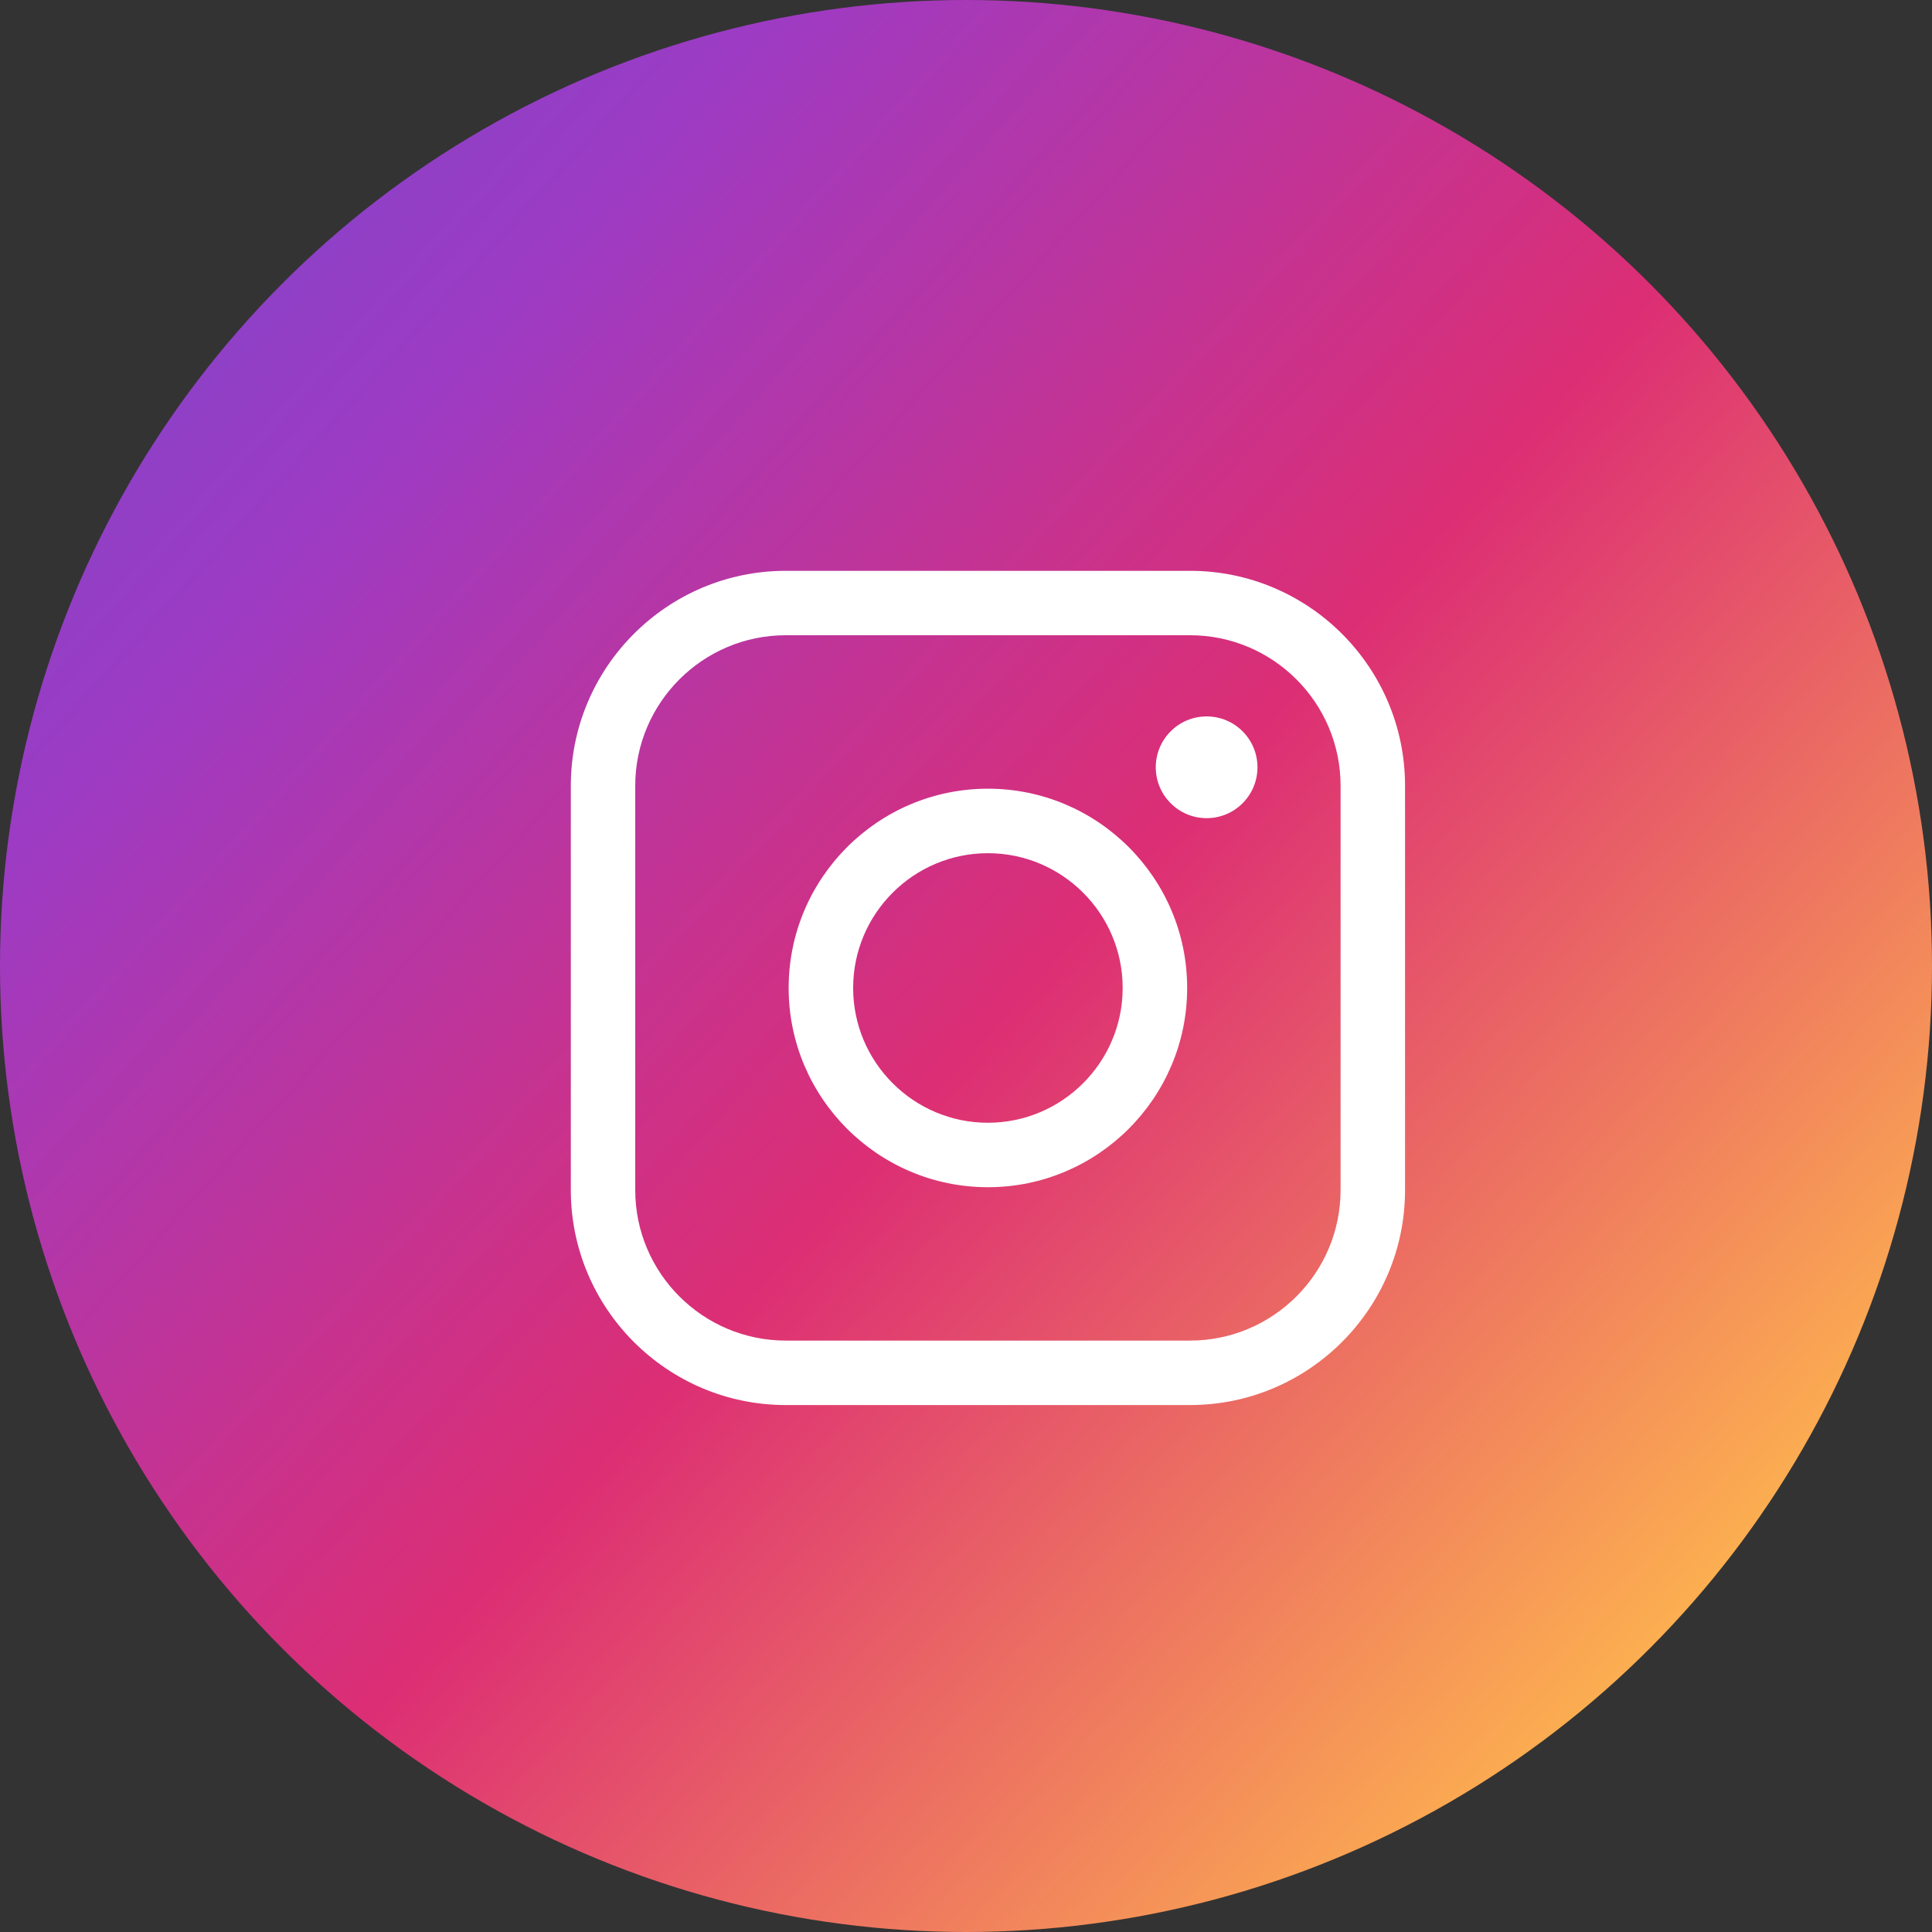 <svg width="44" height="44" viewBox="0 0 44 44" fill="none" xmlns="http://www.w3.org/2000/svg">
<rect x="0" y="0" width="44" height="44" fill="#333333" stroke="none"/>
<circle cx="22" cy="22" r="22" fill="url(#paint0_linear_595_18865)"/>
<g clip-path="url(#clip0_595_18865)">
<path d="M22.499 17.962C19.997 17.962 17.961 19.998 17.961 22.5C17.961 25.002 19.997 27.038 22.499 27.038C25.001 27.038 27.037 25.002 27.037 22.5C27.037 19.998 25.001 17.962 22.499 17.962ZM22.499 25.57C20.806 25.57 19.43 24.193 19.43 22.5C19.43 20.806 20.807 19.431 22.499 19.431C24.191 19.431 25.568 20.808 25.568 22.5C25.568 24.192 24.191 25.57 22.499 25.57Z" fill="white"/>
<path d="M27.48 16.316C26.841 16.316 26.322 16.834 26.322 17.474C26.322 18.114 26.84 18.633 27.48 18.633C28.12 18.633 28.638 18.114 28.638 17.474C28.638 16.834 28.12 16.316 27.48 16.316Z" fill="white"/>
<path d="M27.102 13H17.896C15.197 13 13 15.197 13 17.896V27.102C13 29.802 15.197 31.999 17.896 31.999H27.102C29.802 31.999 31.999 29.802 31.999 27.102V17.896C32 15.197 29.803 13 27.102 13ZM30.531 27.102C30.531 28.992 28.993 30.531 27.102 30.531H17.896C16.007 30.531 14.467 28.993 14.467 27.102V17.896C14.467 16.007 16.005 14.467 17.896 14.467H27.102C28.992 14.467 30.531 16.005 30.531 17.896V27.102Z" fill="white"/>
</g>
<defs>
<linearGradient id="paint0_linear_595_18865" x1="-6" y1="-5.5" x2="40" y2="36" gradientUnits="userSpaceOnUse">
<stop stop-color="#5655CD"/>
<stop offset="0.345" stop-color="#9D3BC4"/>
<stop offset="0.655" stop-color="#DC2E74"/>
<stop offset="1" stop-color="#FDB34F"/>
</linearGradient>
<clipPath id="clip0_595_18865">
<rect width="19" height="19" fill="white" transform="translate(13 13)"/>
</clipPath>
</defs>
</svg>
